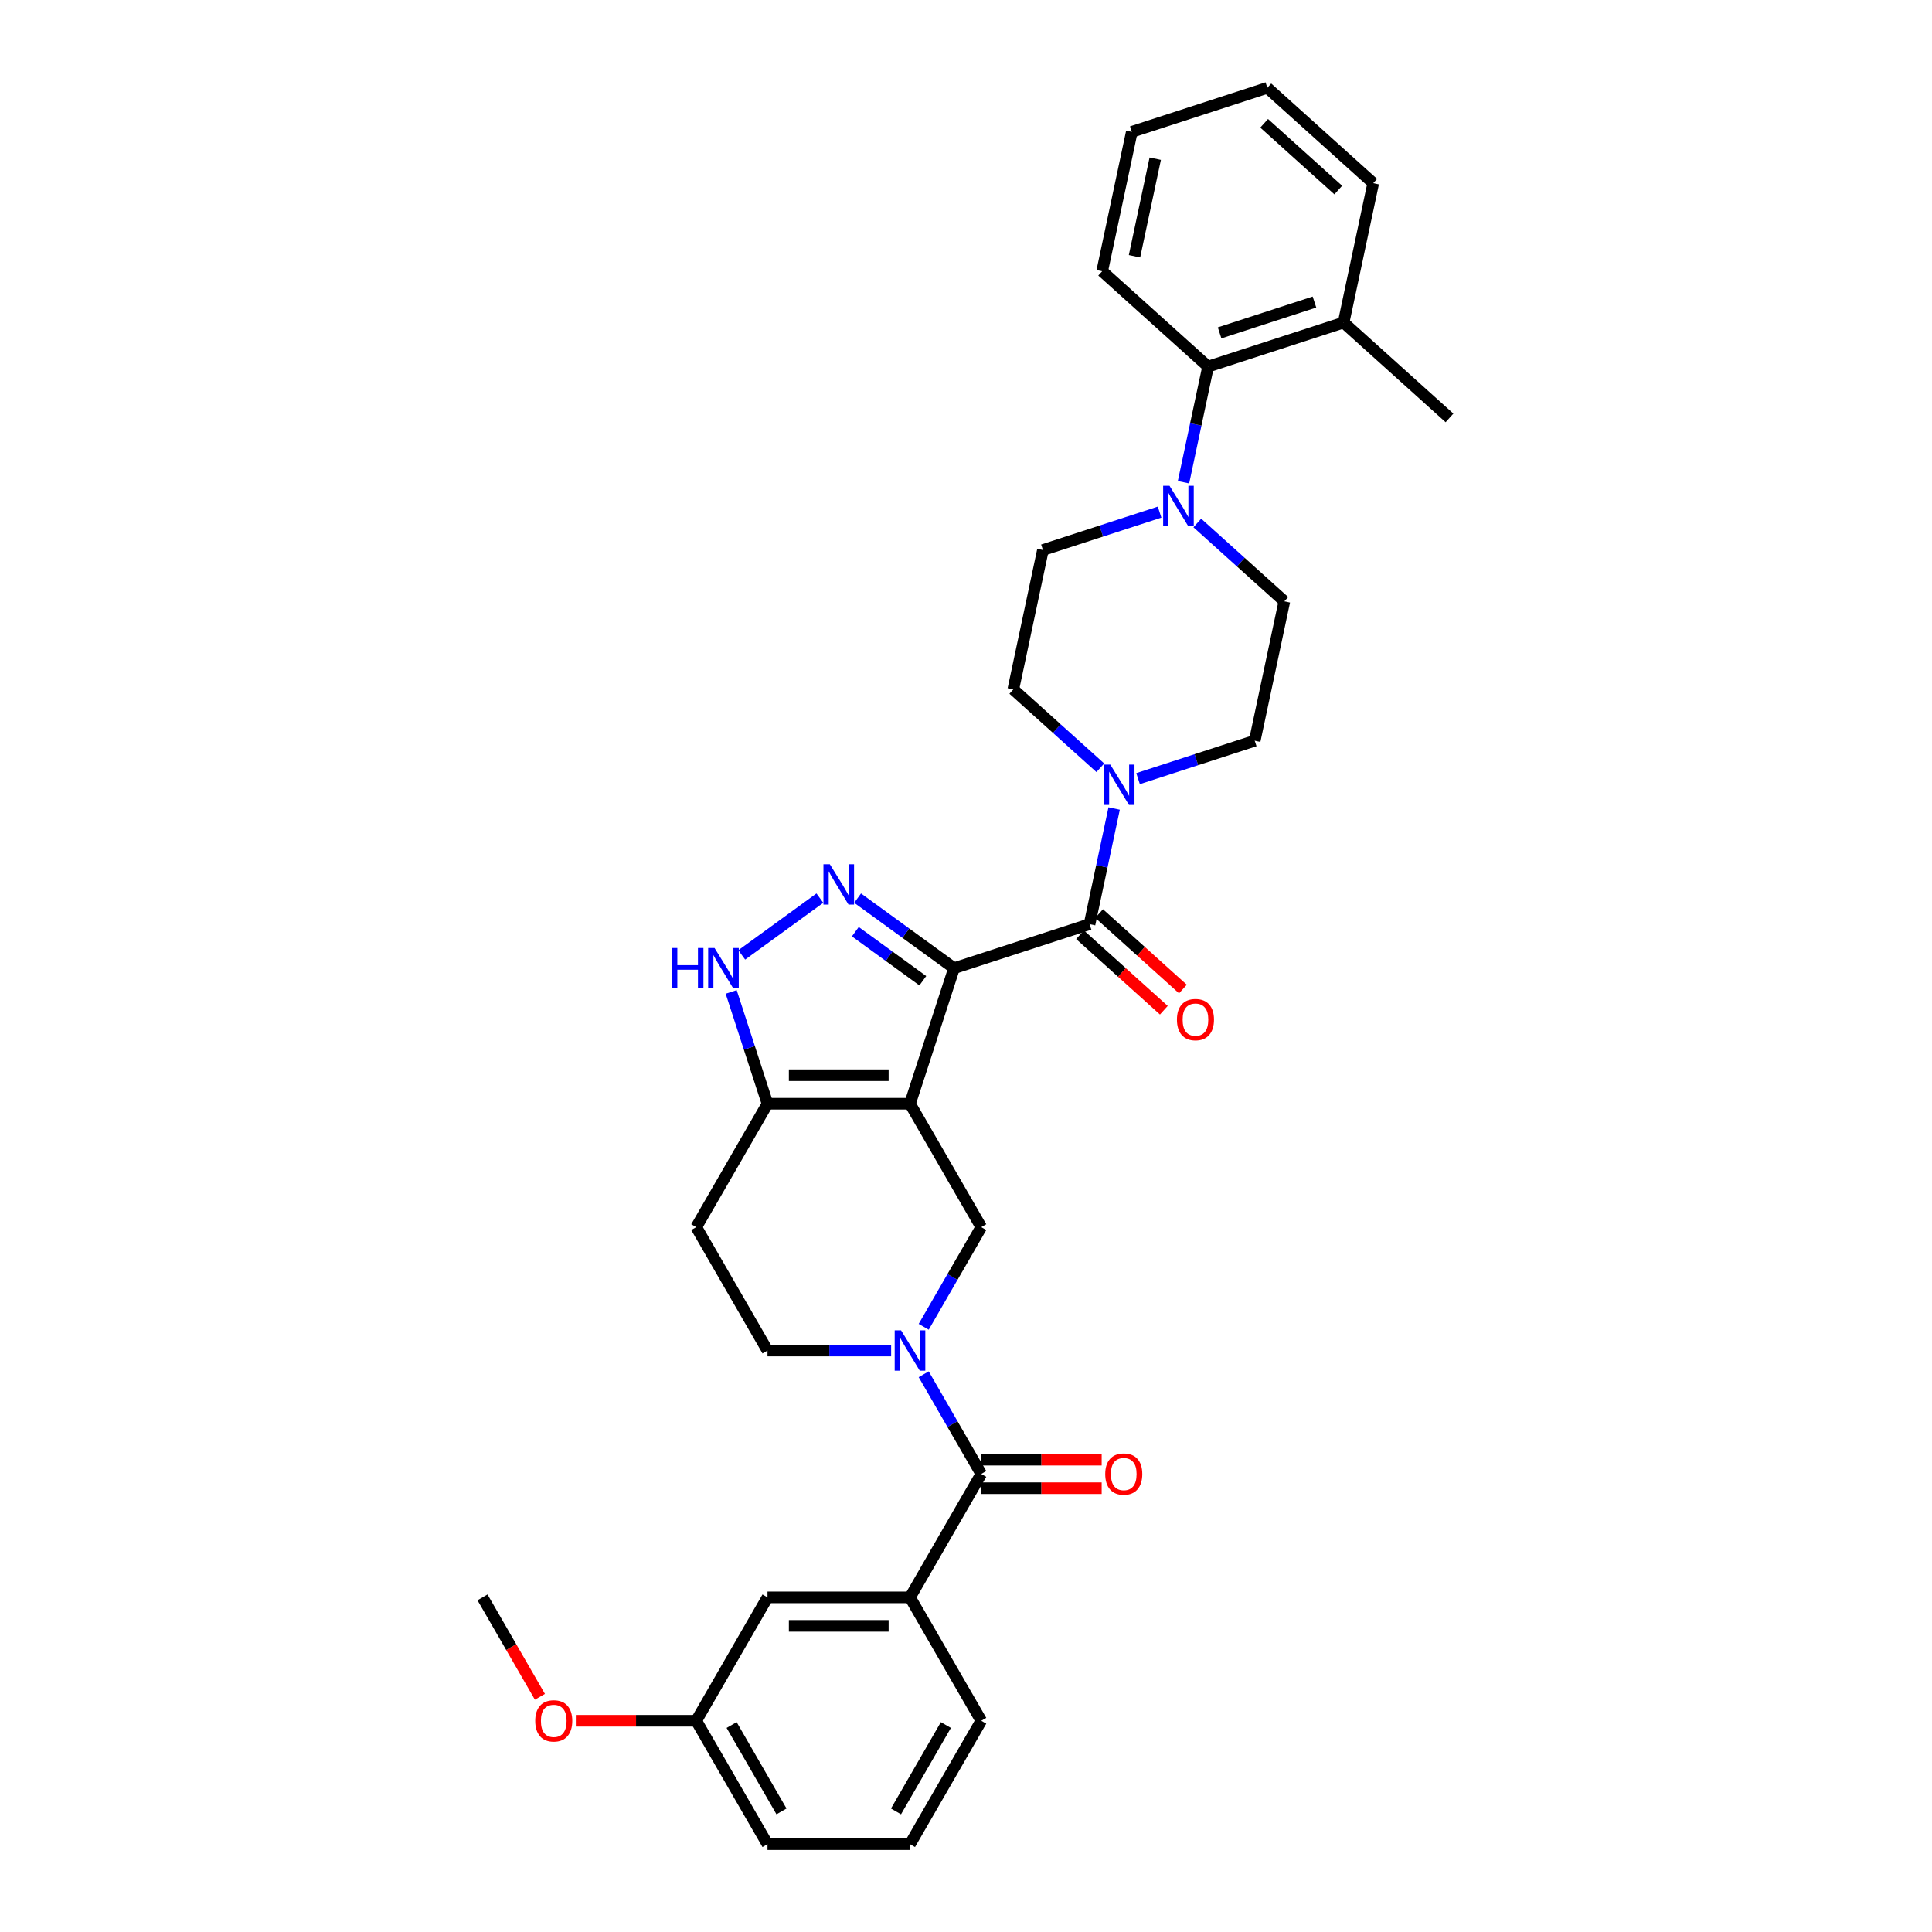 <?xml version='1.0' encoding='iso-8859-1'?>
<svg version='1.1' baseProfile='full'
              xmlns='http://www.w3.org/2000/svg'
                      xmlns:rdkit='http://www.rdkit.org/xml'
                      xmlns:xlink='http://www.w3.org/1999/xlink'
                  xml:space='preserve'
width='1000px' height='1000px' viewBox='0 0 1000 1000'>
<!-- END OF HEADER -->
<rect style='opacity:1.0;fill:#FFFFFF;stroke:none' width='1000' height='1000' x='0' y='0'> </rect>
<path class='bond-0' d='M 493.808,501.132 L 471.016,571.281' style='fill:none;fill-rule:evenodd;stroke:#000000;stroke-width:6px;stroke-linecap:butt;stroke-linejoin:miter;stroke-opacity:1' />
<path class='bond-1' d='M 493.808,501.132 L 468.855,483.002' style='fill:none;fill-rule:evenodd;stroke:#000000;stroke-width:6px;stroke-linecap:butt;stroke-linejoin:miter;stroke-opacity:1' />
<path class='bond-1' d='M 468.855,483.002 L 443.902,464.873' style='fill:none;fill-rule:evenodd;stroke:#0000FF;stroke-width:6px;stroke-linecap:butt;stroke-linejoin:miter;stroke-opacity:1' />
<path class='bond-1' d='M 477.651,507.628 L 460.184,494.937' style='fill:none;fill-rule:evenodd;stroke:#000000;stroke-width:6px;stroke-linecap:butt;stroke-linejoin:miter;stroke-opacity:1' />
<path class='bond-1' d='M 460.184,494.937 L 442.717,482.246' style='fill:none;fill-rule:evenodd;stroke:#0000FF;stroke-width:6px;stroke-linecap:butt;stroke-linejoin:miter;stroke-opacity:1' />
<path class='bond-2' d='M 493.808,501.132 L 563.958,478.339' style='fill:none;fill-rule:evenodd;stroke:#000000;stroke-width:6px;stroke-linecap:butt;stroke-linejoin:miter;stroke-opacity:1' />
<path class='bond-4' d='M 471.016,571.281 L 507.895,635.159' style='fill:none;fill-rule:evenodd;stroke:#000000;stroke-width:6px;stroke-linecap:butt;stroke-linejoin:miter;stroke-opacity:1' />
<path class='bond-5' d='M 471.016,571.281 L 397.256,571.281' style='fill:none;fill-rule:evenodd;stroke:#000000;stroke-width:6px;stroke-linecap:butt;stroke-linejoin:miter;stroke-opacity:1' />
<path class='bond-5' d='M 459.952,556.529 L 408.32,556.529' style='fill:none;fill-rule:evenodd;stroke:#000000;stroke-width:6px;stroke-linecap:butt;stroke-linejoin:miter;stroke-opacity:1' />
<path class='bond-7' d='M 424.37,464.873 L 383.927,494.256' style='fill:none;fill-rule:evenodd;stroke:#0000FF;stroke-width:6px;stroke-linecap:butt;stroke-linejoin:miter;stroke-opacity:1' />
<path class='bond-8' d='M 563.958,478.339 L 570.319,448.41' style='fill:none;fill-rule:evenodd;stroke:#000000;stroke-width:6px;stroke-linecap:butt;stroke-linejoin:miter;stroke-opacity:1' />
<path class='bond-8' d='M 570.319,448.41 L 576.681,418.48' style='fill:none;fill-rule:evenodd;stroke:#0000FF;stroke-width:6px;stroke-linecap:butt;stroke-linejoin:miter;stroke-opacity:1' />
<path class='bond-14' d='M 559.022,483.82 L 580.713,503.351' style='fill:none;fill-rule:evenodd;stroke:#000000;stroke-width:6px;stroke-linecap:butt;stroke-linejoin:miter;stroke-opacity:1' />
<path class='bond-14' d='M 580.713,503.351 L 602.403,522.881' style='fill:none;fill-rule:evenodd;stroke:#FF0000;stroke-width:6px;stroke-linecap:butt;stroke-linejoin:miter;stroke-opacity:1' />
<path class='bond-14' d='M 568.893,472.858 L 590.584,492.388' style='fill:none;fill-rule:evenodd;stroke:#000000;stroke-width:6px;stroke-linecap:butt;stroke-linejoin:miter;stroke-opacity:1' />
<path class='bond-14' d='M 590.584,492.388 L 612.274,511.918' style='fill:none;fill-rule:evenodd;stroke:#FF0000;stroke-width:6px;stroke-linecap:butt;stroke-linejoin:miter;stroke-opacity:1' />
<path class='bond-3' d='M 478.11,686.748 L 493.003,660.953' style='fill:none;fill-rule:evenodd;stroke:#0000FF;stroke-width:6px;stroke-linecap:butt;stroke-linejoin:miter;stroke-opacity:1' />
<path class='bond-3' d='M 493.003,660.953 L 507.895,635.159' style='fill:none;fill-rule:evenodd;stroke:#000000;stroke-width:6px;stroke-linecap:butt;stroke-linejoin:miter;stroke-opacity:1' />
<path class='bond-6' d='M 478.11,711.324 L 493.003,737.119' style='fill:none;fill-rule:evenodd;stroke:#0000FF;stroke-width:6px;stroke-linecap:butt;stroke-linejoin:miter;stroke-opacity:1' />
<path class='bond-6' d='M 493.003,737.119 L 507.895,762.913' style='fill:none;fill-rule:evenodd;stroke:#000000;stroke-width:6px;stroke-linecap:butt;stroke-linejoin:miter;stroke-opacity:1' />
<path class='bond-35' d='M 461.25,699.036 L 429.253,699.036' style='fill:none;fill-rule:evenodd;stroke:#0000FF;stroke-width:6px;stroke-linecap:butt;stroke-linejoin:miter;stroke-opacity:1' />
<path class='bond-35' d='M 429.253,699.036 L 397.256,699.036' style='fill:none;fill-rule:evenodd;stroke:#000000;stroke-width:6px;stroke-linecap:butt;stroke-linejoin:miter;stroke-opacity:1' />
<path class='bond-12' d='M 397.256,571.281 L 360.377,635.159' style='fill:none;fill-rule:evenodd;stroke:#000000;stroke-width:6px;stroke-linecap:butt;stroke-linejoin:miter;stroke-opacity:1' />
<path class='bond-33' d='M 397.256,571.281 L 387.856,542.351' style='fill:none;fill-rule:evenodd;stroke:#000000;stroke-width:6px;stroke-linecap:butt;stroke-linejoin:miter;stroke-opacity:1' />
<path class='bond-33' d='M 387.856,542.351 L 378.456,513.42' style='fill:none;fill-rule:evenodd;stroke:#0000FF;stroke-width:6px;stroke-linecap:butt;stroke-linejoin:miter;stroke-opacity:1' />
<path class='bond-10' d='M 507.895,762.913 L 471.016,826.791' style='fill:none;fill-rule:evenodd;stroke:#000000;stroke-width:6px;stroke-linecap:butt;stroke-linejoin:miter;stroke-opacity:1' />
<path class='bond-17' d='M 507.895,770.289 L 539.058,770.289' style='fill:none;fill-rule:evenodd;stroke:#000000;stroke-width:6px;stroke-linecap:butt;stroke-linejoin:miter;stroke-opacity:1' />
<path class='bond-17' d='M 539.058,770.289 L 570.222,770.289' style='fill:none;fill-rule:evenodd;stroke:#FF0000;stroke-width:6px;stroke-linecap:butt;stroke-linejoin:miter;stroke-opacity:1' />
<path class='bond-17' d='M 507.895,755.537 L 539.058,755.537' style='fill:none;fill-rule:evenodd;stroke:#000000;stroke-width:6px;stroke-linecap:butt;stroke-linejoin:miter;stroke-opacity:1' />
<path class='bond-17' d='M 539.058,755.537 L 570.222,755.537' style='fill:none;fill-rule:evenodd;stroke:#FF0000;stroke-width:6px;stroke-linecap:butt;stroke-linejoin:miter;stroke-opacity:1' />
<path class='bond-15' d='M 589.059,403.019 L 619.25,393.209' style='fill:none;fill-rule:evenodd;stroke:#0000FF;stroke-width:6px;stroke-linecap:butt;stroke-linejoin:miter;stroke-opacity:1' />
<path class='bond-15' d='M 619.25,393.209 L 649.442,383.399' style='fill:none;fill-rule:evenodd;stroke:#000000;stroke-width:6px;stroke-linecap:butt;stroke-linejoin:miter;stroke-opacity:1' />
<path class='bond-16' d='M 569.527,397.399 L 547.003,377.118' style='fill:none;fill-rule:evenodd;stroke:#0000FF;stroke-width:6px;stroke-linecap:butt;stroke-linejoin:miter;stroke-opacity:1' />
<path class='bond-16' d='M 547.003,377.118 L 524.479,356.837' style='fill:none;fill-rule:evenodd;stroke:#000000;stroke-width:6px;stroke-linecap:butt;stroke-linejoin:miter;stroke-opacity:1' />
<path class='bond-9' d='M 619.73,270.69 L 642.254,290.971' style='fill:none;fill-rule:evenodd;stroke:#0000FF;stroke-width:6px;stroke-linecap:butt;stroke-linejoin:miter;stroke-opacity:1' />
<path class='bond-9' d='M 642.254,290.971 L 664.778,311.251' style='fill:none;fill-rule:evenodd;stroke:#000000;stroke-width:6px;stroke-linecap:butt;stroke-linejoin:miter;stroke-opacity:1' />
<path class='bond-11' d='M 612.576,249.609 L 618.937,219.679' style='fill:none;fill-rule:evenodd;stroke:#0000FF;stroke-width:6px;stroke-linecap:butt;stroke-linejoin:miter;stroke-opacity:1' />
<path class='bond-11' d='M 618.937,219.679 L 625.299,189.749' style='fill:none;fill-rule:evenodd;stroke:#000000;stroke-width:6px;stroke-linecap:butt;stroke-linejoin:miter;stroke-opacity:1' />
<path class='bond-34' d='M 600.198,265.07 L 570.006,274.88' style='fill:none;fill-rule:evenodd;stroke:#0000FF;stroke-width:6px;stroke-linecap:butt;stroke-linejoin:miter;stroke-opacity:1' />
<path class='bond-34' d='M 570.006,274.88 L 539.815,284.69' style='fill:none;fill-rule:evenodd;stroke:#000000;stroke-width:6px;stroke-linecap:butt;stroke-linejoin:miter;stroke-opacity:1' />
<path class='bond-20' d='M 471.016,826.791 L 397.256,826.791' style='fill:none;fill-rule:evenodd;stroke:#000000;stroke-width:6px;stroke-linecap:butt;stroke-linejoin:miter;stroke-opacity:1' />
<path class='bond-20' d='M 459.952,841.543 L 408.32,841.543' style='fill:none;fill-rule:evenodd;stroke:#000000;stroke-width:6px;stroke-linecap:butt;stroke-linejoin:miter;stroke-opacity:1' />
<path class='bond-23' d='M 471.016,826.791 L 507.895,890.668' style='fill:none;fill-rule:evenodd;stroke:#000000;stroke-width:6px;stroke-linecap:butt;stroke-linejoin:miter;stroke-opacity:1' />
<path class='bond-21' d='M 625.299,189.749 L 695.448,166.957' style='fill:none;fill-rule:evenodd;stroke:#000000;stroke-width:6px;stroke-linecap:butt;stroke-linejoin:miter;stroke-opacity:1' />
<path class='bond-21' d='M 631.263,172.301 L 680.367,156.346' style='fill:none;fill-rule:evenodd;stroke:#000000;stroke-width:6px;stroke-linecap:butt;stroke-linejoin:miter;stroke-opacity:1' />
<path class='bond-26' d='M 625.299,189.749 L 570.485,140.395' style='fill:none;fill-rule:evenodd;stroke:#000000;stroke-width:6px;stroke-linecap:butt;stroke-linejoin:miter;stroke-opacity:1' />
<path class='bond-13' d='M 360.377,635.159 L 397.256,699.036' style='fill:none;fill-rule:evenodd;stroke:#000000;stroke-width:6px;stroke-linecap:butt;stroke-linejoin:miter;stroke-opacity:1' />
<path class='bond-19' d='M 649.442,383.399 L 664.778,311.251' style='fill:none;fill-rule:evenodd;stroke:#000000;stroke-width:6px;stroke-linecap:butt;stroke-linejoin:miter;stroke-opacity:1' />
<path class='bond-18' d='M 524.479,356.837 L 539.815,284.69' style='fill:none;fill-rule:evenodd;stroke:#000000;stroke-width:6px;stroke-linecap:butt;stroke-linejoin:miter;stroke-opacity:1' />
<path class='bond-22' d='M 397.256,826.791 L 360.377,890.668' style='fill:none;fill-rule:evenodd;stroke:#000000;stroke-width:6px;stroke-linecap:butt;stroke-linejoin:miter;stroke-opacity:1' />
<path class='bond-27' d='M 695.448,166.957 L 750.262,216.311' style='fill:none;fill-rule:evenodd;stroke:#000000;stroke-width:6px;stroke-linecap:butt;stroke-linejoin:miter;stroke-opacity:1' />
<path class='bond-28' d='M 695.448,166.957 L 710.784,94.809' style='fill:none;fill-rule:evenodd;stroke:#000000;stroke-width:6px;stroke-linecap:butt;stroke-linejoin:miter;stroke-opacity:1' />
<path class='bond-24' d='M 360.377,890.668 L 329.213,890.668' style='fill:none;fill-rule:evenodd;stroke:#000000;stroke-width:6px;stroke-linecap:butt;stroke-linejoin:miter;stroke-opacity:1' />
<path class='bond-24' d='M 329.213,890.668 L 298.05,890.668' style='fill:none;fill-rule:evenodd;stroke:#FF0000;stroke-width:6px;stroke-linecap:butt;stroke-linejoin:miter;stroke-opacity:1' />
<path class='bond-36' d='M 360.377,890.668 L 397.256,954.545' style='fill:none;fill-rule:evenodd;stroke:#000000;stroke-width:6px;stroke-linecap:butt;stroke-linejoin:miter;stroke-opacity:1' />
<path class='bond-36' d='M 378.684,892.874 L 404.5,937.588' style='fill:none;fill-rule:evenodd;stroke:#000000;stroke-width:6px;stroke-linecap:butt;stroke-linejoin:miter;stroke-opacity:1' />
<path class='bond-25' d='M 507.895,890.668 L 471.016,954.545' style='fill:none;fill-rule:evenodd;stroke:#000000;stroke-width:6px;stroke-linecap:butt;stroke-linejoin:miter;stroke-opacity:1' />
<path class='bond-25' d='M 489.588,892.874 L 463.772,937.588' style='fill:none;fill-rule:evenodd;stroke:#000000;stroke-width:6px;stroke-linecap:butt;stroke-linejoin:miter;stroke-opacity:1' />
<path class='bond-30' d='M 279.455,878.262 L 264.596,852.526' style='fill:none;fill-rule:evenodd;stroke:#FF0000;stroke-width:6px;stroke-linecap:butt;stroke-linejoin:miter;stroke-opacity:1' />
<path class='bond-30' d='M 264.596,852.526 L 249.738,826.791' style='fill:none;fill-rule:evenodd;stroke:#000000;stroke-width:6px;stroke-linecap:butt;stroke-linejoin:miter;stroke-opacity:1' />
<path class='bond-29' d='M 471.016,954.545 L 397.256,954.545' style='fill:none;fill-rule:evenodd;stroke:#000000;stroke-width:6px;stroke-linecap:butt;stroke-linejoin:miter;stroke-opacity:1' />
<path class='bond-31' d='M 570.485,140.395 L 585.821,68.247' style='fill:none;fill-rule:evenodd;stroke:#000000;stroke-width:6px;stroke-linecap:butt;stroke-linejoin:miter;stroke-opacity:1' />
<path class='bond-31' d='M 587.215,132.64 L 597.95,82.137' style='fill:none;fill-rule:evenodd;stroke:#000000;stroke-width:6px;stroke-linecap:butt;stroke-linejoin:miter;stroke-opacity:1' />
<path class='bond-37' d='M 710.784,94.809 L 655.97,45.455' style='fill:none;fill-rule:evenodd;stroke:#000000;stroke-width:6px;stroke-linecap:butt;stroke-linejoin:miter;stroke-opacity:1' />
<path class='bond-37' d='M 692.691,98.369 L 654.321,63.821' style='fill:none;fill-rule:evenodd;stroke:#000000;stroke-width:6px;stroke-linecap:butt;stroke-linejoin:miter;stroke-opacity:1' />
<path class='bond-32' d='M 585.821,68.247 L 655.97,45.455' style='fill:none;fill-rule:evenodd;stroke:#000000;stroke-width:6px;stroke-linecap:butt;stroke-linejoin:miter;stroke-opacity:1' />
<path  class='atom-2' d='M 429.519 447.333
L 436.363 458.397
Q 437.042 459.489, 438.134 461.465
Q 439.225 463.442, 439.284 463.56
L 439.284 447.333
L 442.058 447.333
L 442.058 468.222
L 439.196 468.222
L 431.849 456.125
Q 430.994 454.709, 430.079 453.086
Q 429.194 451.464, 428.928 450.962
L 428.928 468.222
L 426.214 468.222
L 426.214 447.333
L 429.519 447.333
' fill='#0000FF'/>
<path  class='atom-4' d='M 466.398 688.592
L 473.243 699.656
Q 473.922 700.747, 475.013 702.724
Q 476.105 704.701, 476.164 704.819
L 476.164 688.592
L 478.937 688.592
L 478.937 709.48
L 476.075 709.48
L 468.729 697.384
Q 467.873 695.968, 466.959 694.345
Q 466.074 692.722, 465.808 692.221
L 465.808 709.48
L 463.094 709.48
L 463.094 688.592
L 466.398 688.592
' fill='#0000FF'/>
<path  class='atom-8' d='M 347.748 490.688
L 350.58 490.688
L 350.58 499.568
L 361.26 499.568
L 361.26 490.688
L 364.093 490.688
L 364.093 511.576
L 361.26 511.576
L 361.26 501.929
L 350.58 501.929
L 350.58 511.576
L 347.748 511.576
L 347.748 490.688
' fill='#0000FF'/>
<path  class='atom-8' d='M 369.846 490.688
L 376.691 501.752
Q 377.37 502.843, 378.461 504.82
Q 379.553 506.797, 379.612 506.915
L 379.612 490.688
L 382.385 490.688
L 382.385 511.576
L 379.523 511.576
L 372.177 499.48
Q 371.321 498.064, 370.407 496.441
Q 369.522 494.818, 369.256 494.317
L 369.256 511.576
L 366.542 511.576
L 366.542 490.688
L 369.846 490.688
' fill='#0000FF'/>
<path  class='atom-9' d='M 574.676 395.747
L 581.521 406.811
Q 582.199 407.903, 583.291 409.88
Q 584.382 411.856, 584.441 411.974
L 584.441 395.747
L 587.215 395.747
L 587.215 416.636
L 584.353 416.636
L 577.006 404.539
Q 576.151 403.123, 575.236 401.501
Q 574.351 399.878, 574.086 399.376
L 574.086 416.636
L 571.371 416.636
L 571.371 395.747
L 574.676 395.747
' fill='#0000FF'/>
<path  class='atom-10' d='M 605.346 251.453
L 612.191 262.516
Q 612.87 263.608, 613.962 265.585
Q 615.053 267.562, 615.112 267.68
L 615.112 251.453
L 617.886 251.453
L 617.886 272.341
L 615.024 272.341
L 607.677 260.245
Q 606.822 258.828, 605.907 257.206
Q 605.022 255.583, 604.756 255.081
L 604.756 272.341
L 602.042 272.341
L 602.042 251.453
L 605.346 251.453
' fill='#0000FF'/>
<path  class='atom-15' d='M 609.183 527.753
Q 609.183 522.737, 611.661 519.934
Q 614.139 517.131, 618.771 517.131
Q 623.403 517.131, 625.882 519.934
Q 628.36 522.737, 628.36 527.753
Q 628.36 532.827, 625.852 535.719
Q 623.344 538.581, 618.771 538.581
Q 614.169 538.581, 611.661 535.719
Q 609.183 532.857, 609.183 527.753
M 618.771 536.22
Q 621.958 536.22, 623.669 534.096
Q 625.41 531.942, 625.41 527.753
Q 625.41 523.652, 623.669 521.586
Q 621.958 519.492, 618.771 519.492
Q 615.585 519.492, 613.844 521.557
Q 612.133 523.622, 612.133 527.753
Q 612.133 531.972, 613.844 534.096
Q 615.585 536.22, 618.771 536.22
' fill='#FF0000'/>
<path  class='atom-18' d='M 572.066 762.972
Q 572.066 757.957, 574.544 755.154
Q 577.022 752.351, 581.654 752.351
Q 586.286 752.351, 588.765 755.154
Q 591.243 757.957, 591.243 762.972
Q 591.243 768.047, 588.735 770.938
Q 586.227 773.8, 581.654 773.8
Q 577.052 773.8, 574.544 770.938
Q 572.066 768.076, 572.066 762.972
M 581.654 771.44
Q 584.841 771.44, 586.552 769.316
Q 588.293 767.162, 588.293 762.972
Q 588.293 758.871, 586.552 756.806
Q 584.841 754.711, 581.654 754.711
Q 578.468 754.711, 576.727 756.777
Q 575.016 758.842, 575.016 762.972
Q 575.016 767.191, 576.727 769.316
Q 578.468 771.44, 581.654 771.44
' fill='#FF0000'/>
<path  class='atom-25' d='M 277.029 890.727
Q 277.029 885.711, 279.507 882.909
Q 281.985 880.106, 286.617 880.106
Q 291.249 880.106, 293.728 882.909
Q 296.206 885.711, 296.206 890.727
Q 296.206 895.802, 293.698 898.693
Q 291.19 901.555, 286.617 901.555
Q 282.015 901.555, 279.507 898.693
Q 277.029 895.831, 277.029 890.727
M 286.617 899.195
Q 289.804 899.195, 291.515 897.07
Q 293.256 894.917, 293.256 890.727
Q 293.256 886.626, 291.515 884.561
Q 289.804 882.466, 286.617 882.466
Q 283.431 882.466, 281.69 884.531
Q 279.979 886.597, 279.979 890.727
Q 279.979 894.946, 281.69 897.07
Q 283.431 899.195, 286.617 899.195
' fill='#FF0000'/>
</svg>
